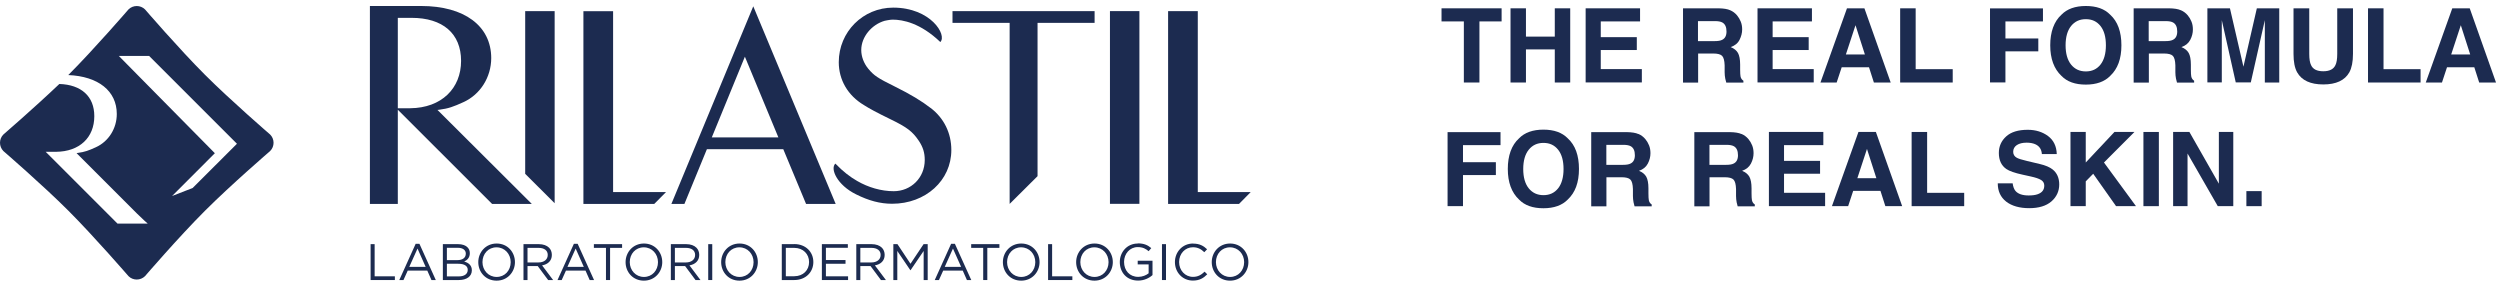 <svg width="313" height="36" viewBox="0 0 313 36" fill="none" xmlns="http://www.w3.org/2000/svg">
<path d="M54.931 13.921L54.766 13.766L54.999 13.737C56.135 13.591 56.775 13.358 58.008 12.795C60.124 11.844 61.502 9.67 61.502 7.263C61.492 3.244 58.134 0.75 52.728 0.75H46.312V25.529H49.806V13.737C51.214 15.144 60.794 24.714 61.609 25.529H66.579L54.931 13.921ZM49.806 13.552V2.235H51.534C55.417 2.235 57.727 4.186 57.727 7.622C57.727 11.058 55.29 13.513 51.359 13.552H49.806Z" fill="#1C2B50"/>
<path d="M69.442 25.442V1.391H65.754V21.764L69.442 25.442Z" fill="#1C2B50"/>
<path d="M142.654 1.391H138.966V25.52H142.654V1.391Z" fill="#1C2B50"/>
<path d="M119.253 2.866H126.407V25.529L129.901 22.055V2.866H137.044V1.391H119.253V2.866Z" fill="#1C2B50"/>
<path d="M116.516 13.523C115.419 12.669 114.012 11.815 112.071 10.854C109.848 9.757 109.431 9.466 108.712 8.612C108.149 7.932 107.829 7.078 107.829 6.263C107.829 4.603 109.149 3.07 110.76 2.604C110.76 2.604 111.43 2.458 111.75 2.458C113.041 2.458 115.235 2.876 117.729 5.263C118.603 4.39 116.526 0.954 111.828 0.954C108.052 0.954 105.014 3.982 105.014 7.787C105.014 9.99 106.14 11.951 108.159 13.154C108.829 13.581 109.673 14.047 111.508 14.94C113.556 15.93 114.264 16.474 115.041 17.639C115.565 18.425 115.778 19.133 115.778 20.026C115.778 22.268 114.051 23.938 111.896 23.938C110.324 23.938 108.703 23.462 107.315 22.657C106.461 22.171 105.548 21.482 104.587 20.482C103.908 21.113 104.791 23.161 107.189 24.336C108.761 25.122 110.188 25.51 111.692 25.51C115.895 25.51 119.107 22.589 119.107 18.784C119.107 16.658 118.185 14.795 116.526 13.523" fill="#1C2B50"/>
<path d="M93.26 7.098L97.453 17.202H89.116L93.26 7.098ZM84.059 25.529H85.69L88.504 18.677H98.065L100.918 25.529H104.626L94.309 0.789L84.059 25.529Z" fill="#1C2B50"/>
<path d="M76.76 24.044V1.4H73.043V25.529H81.914L83.389 24.044H76.76Z" fill="#1C2B50"/>
<path d="M149.963 24.044V1.391H146.246V25.529H155.127L156.592 24.044H149.963Z" fill="#1C2B50"/>
<path d="M46.4 30.567V35.061H49.438V34.595H46.904V30.567H46.4Z" fill="#1C2B50"/>
<path d="M52.272 31.12L53.291 33.411H51.243L52.272 31.12ZM52.039 30.528L49.991 35.061H50.515L51.049 33.877H53.495L54.019 35.061H54.562L52.514 30.528H52.039Z" fill="#1C2B50"/>
<path d="M57.358 30.567H55.446V35.061H57.445C58.425 35.061 59.076 34.605 59.076 33.838C59.076 33.207 58.649 32.896 58.115 32.741C58.464 32.586 58.823 32.285 58.823 31.703C58.823 31.402 58.726 31.159 58.532 30.965C58.28 30.712 57.872 30.567 57.358 30.567ZM55.95 32.566V31.023H57.319C57.959 31.023 58.319 31.314 58.319 31.751C58.319 32.295 57.892 32.566 57.28 32.566H55.95ZM55.95 34.605V33.023H57.367C58.154 33.023 58.561 33.304 58.561 33.789C58.561 34.304 58.134 34.605 57.455 34.605H55.941H55.95Z" fill="#1C2B50"/>
<path d="M62.181 30.489C60.813 30.489 59.881 31.576 59.881 32.819C59.881 34.071 60.803 35.138 62.172 35.138C63.54 35.138 64.472 34.051 64.472 32.819C64.472 31.567 63.55 30.489 62.181 30.489ZM62.181 34.673C61.153 34.673 60.405 33.838 60.405 32.819C60.405 31.78 61.133 30.965 62.162 30.965C63.191 30.965 63.938 31.8 63.938 32.819C63.938 33.857 63.21 34.673 62.181 34.673Z" fill="#1C2B50"/>
<path d="M67.471 30.567H65.54V35.061H66.045V33.314H67.326L68.626 35.061H69.248L67.869 33.226C68.578 33.1 69.092 32.663 69.092 31.916C69.092 31.547 68.966 31.237 68.743 31.013C68.461 30.732 68.015 30.567 67.462 30.567M66.045 32.858V31.033H67.433C68.161 31.033 68.578 31.372 68.578 31.916C68.578 32.508 68.093 32.858 67.423 32.858H66.045Z" fill="#1C2B50"/>
<path d="M72.072 31.12L73.091 33.411H71.043L72.072 31.12ZM71.849 30.528L69.801 35.061H70.325L70.859 33.877H73.305L73.829 35.061H74.373L72.325 30.528H71.849Z" fill="#1C2B50"/>
<path d="M74.353 30.567V31.033H75.867V35.061H76.382V31.033H77.886V30.567H74.353Z" fill="#1C2B50"/>
<path d="M80.623 30.489C79.254 30.489 78.323 31.576 78.323 32.819C78.323 34.071 79.245 35.138 80.613 35.138C81.982 35.138 82.914 34.051 82.914 32.819C82.914 31.567 81.992 30.489 80.623 30.489ZM80.623 34.673C79.594 34.673 78.847 33.838 78.847 32.819C78.847 31.78 79.575 30.965 80.603 30.965C81.632 30.965 82.38 31.8 82.38 32.819C82.38 33.857 81.652 34.673 80.623 34.673Z" fill="#1C2B50"/>
<path d="M85.922 30.567H83.991V35.061H84.496V33.314H85.777L87.078 35.061H87.699L86.32 33.226C87.029 33.1 87.543 32.663 87.543 31.916C87.543 31.547 87.417 31.237 87.194 31.013C86.913 30.732 86.466 30.567 85.913 30.567M84.496 32.858V31.033H85.884C86.612 31.033 87.029 31.372 87.029 31.916C87.029 32.508 86.544 32.858 85.874 32.858H84.496Z" fill="#1C2B50"/>
<path d="M89.174 30.567H88.669V35.061H89.174V30.567Z" fill="#1C2B50"/>
<path d="M92.591 30.489C91.222 30.489 90.29 31.576 90.29 32.819C90.29 34.071 91.212 35.138 92.581 35.138C93.949 35.138 94.881 34.051 94.881 32.819C94.881 31.567 93.959 30.489 92.591 30.489ZM92.591 34.673C91.562 34.673 90.814 33.838 90.814 32.819C90.814 31.78 91.542 30.965 92.571 30.965C93.6 30.965 94.347 31.8 94.347 32.819C94.347 33.857 93.619 34.673 92.591 34.673Z" fill="#1C2B50"/>
<path d="M99.443 30.567H97.88V35.061H99.443C100.86 35.061 101.831 34.081 101.831 32.809C101.831 31.528 100.86 30.557 99.443 30.557M98.385 34.595V31.033H99.433C100.569 31.033 101.297 31.819 101.297 32.809C101.297 33.819 100.569 34.585 99.433 34.585H98.385V34.595Z" fill="#1C2B50"/>
<path d="M102.898 30.567V35.061H106.179V34.595H103.403V33.023H105.859V32.557H103.403V31.023H106.15V30.567H102.898Z" fill="#1C2B50"/>
<path d="M109.139 30.567H107.208V35.061H107.713V33.314H108.994L110.294 35.061H110.916L109.537 33.226C110.246 33.1 110.76 32.663 110.76 31.916C110.76 31.547 110.634 31.237 110.411 31.013C110.129 30.732 109.683 30.567 109.13 30.567M107.713 32.858V31.033H109.101C109.829 31.033 110.256 31.372 110.256 31.916C110.256 32.508 109.77 32.858 109.101 32.858H107.722H107.713Z" fill="#1C2B50"/>
<path d="M115.633 30.567L113.992 33.023L112.362 30.567H111.847V35.061H112.342V31.421L113.973 33.828H114.002L115.642 31.421V35.061H116.147V30.567H115.633Z" fill="#1C2B50"/>
<path d="M119.311 31.12L120.33 33.411H118.282L119.311 31.12ZM119.078 30.528L117.03 35.061H117.554L118.088 33.877H120.534L121.058 35.061H121.602L119.554 30.528H119.078Z" fill="#1C2B50"/>
<path d="M121.592 30.567V31.033H123.097V35.061H123.611V31.033H125.125V30.567H121.592Z" fill="#1C2B50"/>
<path d="M127.862 30.489C126.494 30.489 125.562 31.576 125.562 32.819C125.562 34.071 126.484 35.138 127.853 35.138C129.221 35.138 130.153 34.051 130.153 32.819C130.153 31.567 129.231 30.489 127.862 30.489ZM127.862 34.673C126.833 34.673 126.086 33.838 126.086 32.819C126.086 31.78 126.814 30.965 127.843 30.965C128.872 30.965 129.619 31.8 129.619 32.819C129.619 33.857 128.881 34.673 127.862 34.673Z" fill="#1C2B50"/>
<path d="M131.221 30.567V35.061H134.259V34.595H131.725V30.567H131.221Z" fill="#1C2B50"/>
<path d="M137.034 30.489C135.666 30.489 134.734 31.576 134.734 32.819C134.734 34.071 135.656 35.138 137.025 35.138C138.393 35.138 139.325 34.051 139.325 32.819C139.325 31.567 138.403 30.489 137.034 30.489ZM137.034 34.673C136.006 34.673 135.258 33.838 135.258 32.819C135.258 31.78 135.986 30.965 137.015 30.965C138.044 30.965 138.791 31.8 138.791 32.819C138.791 33.857 138.054 34.673 137.034 34.673Z" fill="#1C2B50"/>
<path d="M142.45 30.489C141.101 30.489 140.199 31.576 140.199 32.809C140.199 34.11 141.072 35.129 142.489 35.129C143.246 35.129 143.877 34.818 144.294 34.44V32.644H142.441V33.1H143.809V34.216C143.499 34.469 143.023 34.663 142.509 34.663C141.421 34.663 140.732 33.867 140.732 32.79C140.732 31.77 141.451 30.936 142.441 30.936C143.081 30.936 143.46 31.149 143.809 31.45L144.139 31.062C143.693 30.683 143.217 30.47 142.46 30.47" fill="#1C2B50"/>
<path d="M145.983 30.567H145.479V35.061H145.983V30.567Z" fill="#1C2B50"/>
<path d="M149.371 30.489C148.051 30.489 147.1 31.547 147.1 32.809C147.1 34.11 148.061 35.129 149.351 35.129C150.167 35.129 150.681 34.818 151.147 34.343L150.817 34.013C150.39 34.42 149.982 34.663 149.361 34.663C148.371 34.663 147.624 33.847 147.624 32.809C147.624 31.761 148.371 30.955 149.361 30.955C149.973 30.955 150.4 31.207 150.778 31.576L151.128 31.207C150.681 30.78 150.186 30.499 149.371 30.499" fill="#1C2B50"/>
<path d="M154.01 30.489C152.642 30.489 151.71 31.576 151.71 32.819C151.71 34.071 152.632 35.138 154.001 35.138C155.369 35.138 156.301 34.051 156.301 32.819C156.301 31.567 155.379 30.489 154.01 30.489ZM154.01 34.673C152.981 34.673 152.234 33.838 152.234 32.819C152.234 31.78 152.962 30.965 153.991 30.965C155.02 30.965 155.767 31.8 155.767 32.819C155.767 33.857 155.029 34.673 154.01 34.673Z" fill="#1C2B50"/>
<path d="M33.821 16.843C33.821 16.843 28.871 12.572 25.639 9.34C22.416 6.117 18.155 1.177 18.155 1.177C17.582 0.614 16.66 0.614 16.088 1.177C16.088 1.177 11.866 6.069 8.595 9.35L8.546 9.398C12.302 9.553 14.622 11.388 14.622 14.271C14.622 16.085 13.593 17.716 12.002 18.434C11.079 18.861 10.604 19.026 9.75 19.143L9.585 19.162L9.701 19.288L17.146 26.733C17.815 27.403 18.495 27.995 18.495 27.995H14.71L5.722 19.007H7.013C9.963 18.978 11.807 17.221 11.807 14.542C11.807 12.057 10.167 10.602 7.43 10.514C4.256 13.533 0.422 16.843 0.422 16.843C-0.141 17.406 -0.141 18.337 0.422 18.91C0.422 18.91 5.411 23.22 8.585 26.403C11.769 29.587 16.088 34.575 16.088 34.575C16.651 35.139 17.582 35.139 18.155 34.575C18.155 34.575 22.348 29.703 25.648 26.403C28.948 23.103 33.821 18.91 33.821 18.91C34.393 18.337 34.393 17.415 33.821 16.843ZM24.115 23.54L21.543 24.54L26.9 19.182L14.874 7.001H18.669L29.666 17.998L24.115 23.54Z" fill="#1C2B50"/>
<path d="M188.001 1.041V2.681H185.225V10.33H183.274V2.681H180.479V1.041H188.001Z" fill="#1C2B50"/>
<path d="M189.117 10.33V1.041H191.049V4.584H194.659V1.041H196.591V10.33H194.659V6.185H191.049V10.33H189.117Z" fill="#1C2B50"/>
<path d="M205.326 2.681H200.415V4.652H204.928V6.263H200.415V8.651H205.559V10.32H198.522V1.041H205.336V2.681H205.326Z" fill="#1C2B50"/>
<path d="M216.605 1.274C216.944 1.42 217.235 1.633 217.478 1.924C217.672 2.157 217.827 2.419 217.944 2.711C218.06 2.992 218.119 3.322 218.119 3.691C218.119 4.128 218.002 4.564 217.789 4.991C217.575 5.419 217.197 5.719 216.682 5.894C217.109 6.069 217.41 6.312 217.595 6.632C217.769 6.952 217.866 7.437 217.866 8.088V8.709C217.866 9.136 217.886 9.417 217.915 9.573C217.963 9.815 218.09 9.99 218.274 10.107V10.339H216.129C216.071 10.136 216.032 9.971 216.003 9.845C215.954 9.582 215.925 9.32 215.925 9.039V8.175C215.906 7.583 215.799 7.185 215.605 6.991C215.411 6.797 215.042 6.7 214.498 6.7H212.606V10.339H210.713V1.041H215.158C215.789 1.051 216.284 1.128 216.624 1.284L216.605 1.274ZM212.586 2.652V5.147H214.673C215.09 5.147 215.401 5.098 215.605 4.991C215.974 4.817 216.158 4.467 216.158 3.943C216.158 3.38 215.983 3.002 215.624 2.808C215.42 2.701 215.129 2.643 214.731 2.643H212.586V2.652Z" fill="#1C2B50"/>
<path d="M226.845 2.681H221.933V4.652H226.447V6.263H221.933V8.651H227.078V10.32H220.041V1.041H226.854V2.681H226.845Z" fill="#1C2B50"/>
<path d="M231.232 1.041H233.425L236.715 10.33H234.609L233.998 8.418H230.581L229.95 10.33H227.922L231.241 1.041H231.232ZM231.105 6.816H233.483L232.309 3.157L231.105 6.816Z" fill="#1C2B50"/>
<path d="M237.9 1.041H239.841V8.66H244.48V10.33H237.9V1.041Z" fill="#1C2B50"/>
<path d="M249.158 1.051H255.778V2.682H251.08V4.817H255.196V6.428H251.08V10.32H249.149V1.051H249.158Z" fill="#1C2B50"/>
<path d="M264.193 9.505C263.494 10.223 262.475 10.592 261.145 10.592C259.816 10.592 258.806 10.233 258.098 9.505C257.156 8.622 256.69 7.34 256.69 5.671C256.69 4.002 257.156 2.691 258.098 1.837C258.797 1.119 259.816 0.75 261.145 0.75C262.475 0.75 263.485 1.109 264.193 1.837C265.135 2.691 265.6 3.972 265.6 5.671C265.6 7.37 265.135 8.622 264.193 9.505ZM262.98 8.088C263.426 7.525 263.659 6.71 263.659 5.671C263.659 4.632 263.436 3.827 262.98 3.254C262.524 2.682 261.922 2.4 261.145 2.4C260.369 2.4 259.767 2.682 259.301 3.254C258.845 3.817 258.612 4.632 258.612 5.671C258.612 6.71 258.845 7.525 259.301 8.088C259.757 8.651 260.369 8.942 261.145 8.942C261.922 8.942 262.524 8.66 262.98 8.088Z" fill="#1C2B50"/>
<path d="M273.035 1.274C273.375 1.42 273.666 1.633 273.909 1.924C274.103 2.157 274.258 2.419 274.375 2.711C274.491 2.992 274.55 3.322 274.55 3.691C274.55 4.128 274.443 4.564 274.22 4.991C273.996 5.419 273.628 5.719 273.113 5.894C273.54 6.069 273.841 6.312 274.025 6.632C274.2 6.952 274.297 7.437 274.297 8.088V8.709C274.297 9.136 274.317 9.417 274.346 9.573C274.394 9.815 274.521 9.99 274.705 10.107V10.339H272.56C272.502 10.136 272.463 9.971 272.434 9.845C272.385 9.582 272.356 9.32 272.356 9.039V8.175C272.337 7.583 272.23 7.185 272.036 6.991C271.842 6.797 271.473 6.7 270.929 6.7H269.037V10.339H267.134V1.041H271.58C272.21 1.051 272.706 1.128 273.045 1.284L273.035 1.274ZM269.017 2.652V5.147H271.104C271.521 5.147 271.832 5.098 272.036 4.991C272.405 4.817 272.589 4.467 272.589 3.943C272.589 3.38 272.414 3.002 272.055 2.808C271.851 2.701 271.56 2.643 271.153 2.643H269.008L269.017 2.652Z" fill="#1C2B50"/>
<path d="M282.567 1.041H285.362V10.33H283.557V4.04C283.557 3.856 283.557 3.604 283.557 3.283C283.557 2.963 283.557 2.711 283.557 2.526L281.8 10.32H279.917L278.17 2.526C278.17 2.701 278.17 2.953 278.17 3.283C278.17 3.613 278.17 3.866 278.17 4.04V10.32H276.365V1.041H279.189L280.878 8.35L282.557 1.041H282.567Z" fill="#1C2B50"/>
<path d="M287.148 1.041H289.118V6.748C289.118 7.389 289.196 7.855 289.342 8.146C289.575 8.67 290.089 8.922 290.875 8.922C291.661 8.922 292.166 8.66 292.399 8.146C292.545 7.855 292.622 7.389 292.622 6.748V1.041H294.593V6.748C294.593 7.738 294.437 8.505 294.136 9.058C293.564 10.068 292.477 10.572 290.875 10.572C289.274 10.572 288.177 10.068 287.604 9.058C287.294 8.505 287.148 7.738 287.148 6.748V1.041Z" fill="#1C2B50"/>
<path d="M296.475 1.041H298.417V8.66H303.056V10.33H296.475V1.041Z" fill="#1C2B50"/>
<path d="M307.016 1.041H309.21L312.5 10.33H310.394L309.782 8.418H306.366L305.735 10.33H303.707L307.026 1.041H307.016ZM306.89 6.816H309.268L308.094 3.157L306.89 6.816Z" fill="#1C2B50"/>
<path d="M181.245 16.542H187.865V18.172H183.167V20.308H187.283V21.919H183.167V25.811H181.236V16.532L181.245 16.542Z" fill="#1C2B50"/>
<path d="M196.28 24.986C195.581 25.704 194.562 26.073 193.232 26.073C191.903 26.073 190.893 25.714 190.185 24.986C189.243 24.103 188.777 22.822 188.777 21.152C188.777 19.483 189.243 18.172 190.185 17.318C190.884 16.6 191.903 16.231 193.232 16.231C194.562 16.231 195.572 16.59 196.28 17.318C197.222 18.172 197.687 19.453 197.687 21.152C197.687 22.851 197.222 24.103 196.28 24.986ZM195.077 23.578C195.523 23.016 195.756 22.2 195.756 21.162C195.756 20.123 195.533 19.318 195.077 18.745C194.62 18.172 194.019 17.891 193.242 17.891C192.466 17.891 191.864 18.172 191.398 18.745C190.942 19.308 190.709 20.123 190.709 21.162C190.709 22.2 190.942 23.016 191.398 23.578C191.854 24.142 192.466 24.433 193.242 24.433C194.019 24.433 194.62 24.151 195.077 23.578Z" fill="#1C2B50"/>
<path d="M205.122 16.765C205.462 16.911 205.753 17.124 205.996 17.415C206.19 17.648 206.345 17.91 206.462 18.201C206.578 18.483 206.637 18.813 206.637 19.182C206.637 19.619 206.53 20.055 206.307 20.482C206.083 20.91 205.715 21.21 205.2 21.385C205.627 21.56 205.928 21.802 206.112 22.123C206.287 22.443 206.384 22.928 206.384 23.579V24.2C206.384 24.627 206.404 24.908 206.433 25.064C206.481 25.306 206.607 25.481 206.792 25.598V25.83H204.647C204.589 25.627 204.55 25.462 204.521 25.335C204.472 25.073 204.443 24.811 204.443 24.53V23.666C204.424 23.074 204.317 22.676 204.123 22.482C203.929 22.288 203.56 22.191 203.016 22.191H201.124V25.83H199.221V16.542H203.667C204.297 16.552 204.792 16.629 205.132 16.784L205.122 16.765ZM201.114 18.143V20.638H203.201C203.618 20.638 203.929 20.589 204.132 20.482C204.501 20.308 204.686 19.958 204.686 19.434C204.686 18.871 204.511 18.493 204.152 18.299C203.948 18.192 203.657 18.134 203.249 18.134H201.104L201.114 18.143Z" fill="#1C2B50"/>
<path d="M218.031 16.765C218.371 16.911 218.662 17.124 218.905 17.415C219.099 17.648 219.254 17.91 219.371 18.201C219.487 18.483 219.546 18.813 219.546 19.182C219.546 19.619 219.439 20.055 219.216 20.482C218.992 20.91 218.623 21.21 218.109 21.385C218.536 21.56 218.837 21.802 219.021 22.123C219.196 22.443 219.293 22.928 219.293 23.579V24.2C219.293 24.627 219.313 24.908 219.342 25.064C219.39 25.306 219.516 25.481 219.701 25.598V25.83H217.556C217.498 25.627 217.459 25.462 217.43 25.335C217.381 25.073 217.352 24.811 217.352 24.53V23.666C217.333 23.074 217.226 22.676 217.032 22.482C216.838 22.288 216.469 22.191 215.925 22.191H214.033V25.83H212.13V16.542H216.575C217.206 16.552 217.701 16.629 218.041 16.784L218.031 16.765ZM214.023 18.143V20.638H216.11C216.527 20.638 216.838 20.589 217.041 20.482C217.41 20.308 217.595 19.958 217.595 19.434C217.595 18.871 217.42 18.493 217.061 18.299C216.857 18.192 216.566 18.134 216.158 18.134H214.013L214.023 18.143Z" fill="#1C2B50"/>
<path d="M228.271 18.172H223.36V20.143H227.873V21.754H223.36V24.142H228.504V25.811H221.467V16.522H228.281V18.163L228.271 18.172Z" fill="#1C2B50"/>
<path d="M232.668 16.522H234.861L238.152 25.811H236.046L235.434 23.899H232.018L231.387 25.811H229.358L232.678 16.522H232.668ZM232.542 22.307H234.92L233.745 18.648L232.542 22.307Z" fill="#1C2B50"/>
<path d="M239.336 16.522H241.277V24.142H245.917V25.811H239.336V16.522Z" fill="#1C2B50"/>
<path d="M251.983 22.948C252.041 23.375 252.158 23.685 252.333 23.899C252.653 24.277 253.206 24.471 253.983 24.471C254.448 24.471 254.827 24.423 255.118 24.316C255.671 24.122 255.943 23.763 255.943 23.239C255.943 22.928 255.807 22.695 255.536 22.53C255.264 22.365 254.837 22.22 254.245 22.093L253.235 21.87C252.245 21.657 251.566 21.414 251.197 21.162C250.576 20.735 250.255 20.065 250.255 19.153C250.255 18.318 250.566 17.629 251.178 17.076C251.789 16.522 252.692 16.25 253.876 16.25C254.866 16.25 255.71 16.513 256.409 17.027C257.108 17.551 257.477 18.299 257.506 19.288H255.642C255.603 18.726 255.361 18.337 254.895 18.095C254.584 17.939 254.196 17.862 253.74 17.862C253.225 17.862 252.818 17.959 252.507 18.163C252.206 18.366 252.051 18.648 252.051 19.007C252.051 19.337 252.206 19.589 252.507 19.754C252.701 19.861 253.109 19.997 253.74 20.143L255.37 20.531C256.089 20.696 256.623 20.929 256.982 21.21C257.535 21.647 257.816 22.278 257.816 23.103C257.816 23.928 257.486 24.656 256.836 25.219C256.186 25.782 255.254 26.063 254.05 26.063C252.847 26.063 251.867 25.782 251.168 25.238C250.469 24.685 250.12 23.928 250.12 22.957H251.973L251.983 22.948Z" fill="#1C2B50"/>
<path d="M259.224 16.522H261.136V20.346L264.727 16.522H267.231L263.417 20.346L267.425 25.811H264.931L262.068 21.754L261.136 22.705V25.811H259.224V16.522Z" fill="#1C2B50"/>
<path d="M270.289 25.811H268.357V16.522H270.289V25.811Z" fill="#1C2B50"/>
<path d="M272.075 16.522H274.113L277.801 22.996V16.522H279.607V25.811H277.665L273.88 19.221V25.811H272.075V16.522Z" fill="#1C2B50"/>
<path d="M281.247 23.928H283.159V25.811H281.247V23.928Z" fill="#1C2B50"/>
</svg>
